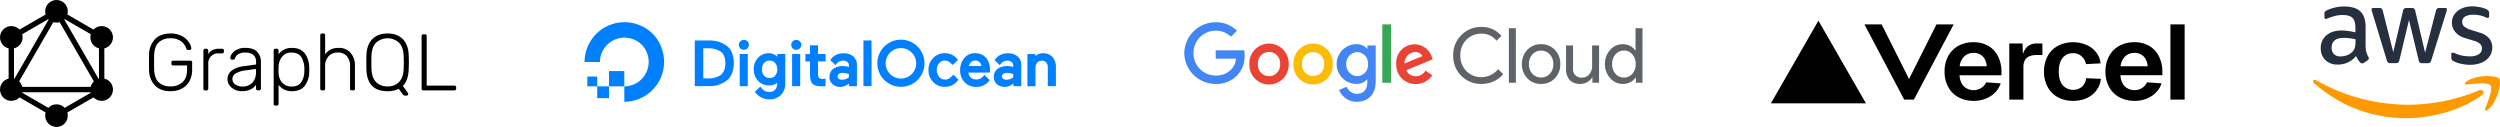 <svg xmlns="http://www.w3.org/2000/svg" width="1572.476" height="79.849" viewBox="0 0 1572.476 79.849"><g id="Group_55" data-name="Group 55" transform="translate(-169.534 -954)"><g id="AWS" transform="translate(1622.745 956.9)"><path id="Path_131" data-name="Path 131" d="M42.378,26.64a11.834,11.834,0,0,0,.43,3.481,20.935,20.935,0,0,0,1.252,2.816,1.7,1.7,0,0,1,.274.9,1.549,1.549,0,0,1-.743,1.173l-2.464,1.643A1.875,1.875,0,0,1,40.109,37a1.8,1.8,0,0,1-1.173-.548,12.1,12.1,0,0,1-1.408-1.838c-.391-.665-.782-1.408-1.212-2.308a14.448,14.448,0,0,1-11.5,5.4,10.717,10.717,0,0,1-7.822-2.816A10.047,10.047,0,0,1,14.1,27.383a10.068,10.068,0,0,1,3.559-8.057c2.386-2.034,5.554-3.051,9.582-3.051a30.967,30.967,0,0,1,4.146.313c1.447.2,2.933.508,4.5.86V14.594c0-2.972-.626-5.045-1.838-6.258-1.252-1.212-3.364-1.8-6.375-1.8a17.8,17.8,0,0,0-4.224.508,31.164,31.164,0,0,0-4.224,1.33,11.223,11.223,0,0,1-1.369.508A2.4,2.4,0,0,1,17.229,9c-.548,0-.821-.391-.821-1.212V5.872A2.475,2.475,0,0,1,16.681,4.5a2.929,2.929,0,0,1,1.1-.821A22.517,22.517,0,0,1,22.7,1.921a23.713,23.713,0,0,1,6.1-.743c4.654,0,8.057,1.056,10.247,3.168C41.2,6.458,42.3,9.665,42.3,13.968V26.64ZM26.5,32.585a12.676,12.676,0,0,0,4.029-.7,8.716,8.716,0,0,0,3.716-2.5,6.208,6.208,0,0,0,1.33-2.5,14.041,14.041,0,0,0,.391-3.4V21.829a32.662,32.662,0,0,0-3.6-.665,29.471,29.471,0,0,0-3.677-.235c-2.62,0-4.537.508-5.828,1.564a5.451,5.451,0,0,0-1.916,4.5,5.46,5.46,0,0,0,1.447,4.146A5.424,5.424,0,0,0,26.5,32.585Zm31.407,4.224a2.184,2.184,0,0,1-1.486-.391,3.188,3.188,0,0,1-.821-1.525L46.406,4.659a6.851,6.851,0,0,1-.352-1.564.858.858,0,0,1,.939-.978h3.833a2.168,2.168,0,0,1,1.525.391,3.2,3.2,0,0,1,.782,1.525L59.7,29.925l6.1-25.892a2.743,2.743,0,0,1,.743-1.525,2.69,2.69,0,0,1,1.564-.391h3.129a2.354,2.354,0,0,1,1.564.391,2.635,2.635,0,0,1,.743,1.525l6.18,26.2L86.5,4.033a3.354,3.354,0,0,1,.782-1.525A2.552,2.552,0,0,1,88.8,2.117h3.637a.869.869,0,0,1,.978.978,3.9,3.9,0,0,1-.078.626,5.565,5.565,0,0,1-.274.978L83.641,34.932a3,3,0,0,1-.821,1.525,2.5,2.5,0,0,1-1.486.391H77.969a2.354,2.354,0,0,1-1.564-.391,2.773,2.773,0,0,1-.743-1.564L69.6,9.665,63.576,34.853a3.053,3.053,0,0,1-.743,1.564,2.424,2.424,0,0,1-1.564.391Zm50.259,1.056a25.882,25.882,0,0,1-6.023-.7,17.793,17.793,0,0,1-4.5-1.564,2.818,2.818,0,0,1-1.212-1.1,2.761,2.761,0,0,1-.235-1.1V31.412c0-.821.313-1.212.9-1.212a2.215,2.215,0,0,1,.7.117c.235.078.587.235.978.391a21.274,21.274,0,0,0,4.3,1.369,23.488,23.488,0,0,0,4.654.469,10.553,10.553,0,0,0,5.71-1.291,4.212,4.212,0,0,0,2.034-3.716,3.809,3.809,0,0,0-1.056-2.738,9.813,9.813,0,0,0-3.95-2.034l-5.671-1.76a11.929,11.929,0,0,1-6.258-3.989,9.318,9.318,0,0,1-1.956-5.671,8.7,8.7,0,0,1,1.056-4.341A10.056,10.056,0,0,1,100.459,3.8a12.414,12.414,0,0,1,4.068-2.034,17.047,17.047,0,0,1,4.928-.665,19.634,19.634,0,0,1,2.62.156c.9.117,1.721.274,2.542.43.782.2,1.525.391,2.229.626a8.536,8.536,0,0,1,1.643.7,3.382,3.382,0,0,1,1.173.978,2.108,2.108,0,0,1,.352,1.291V7.123c0,.821-.313,1.252-.9,1.252a4.068,4.068,0,0,1-1.486-.469,17.893,17.893,0,0,0-7.509-1.525,10.1,10.1,0,0,0-5.2,1.1,3.777,3.777,0,0,0-1.838,3.481,3.693,3.693,0,0,0,1.173,2.777,11.683,11.683,0,0,0,4.3,2.151l5.554,1.76a11.9,11.9,0,0,1,6.062,3.755,8.85,8.85,0,0,1,1.8,5.476,10.055,10.055,0,0,1-1.017,4.537,10.519,10.519,0,0,1-2.855,3.442,12.608,12.608,0,0,1-4.341,2.19A18.6,18.6,0,0,1,108.164,37.865Z" transform="translate(-7.57)" fill="#252f3e"></path><g id="Group_54" data-name="Group 54" transform="translate(1.668 44.941)"><path id="Path_132" data-name="Path 132" d="M107.986,128.748c-12.868,9.5-31.563,14.55-47.638,14.55A86.183,86.183,0,0,1,2.189,121.121c-1.212-1.1-.117-2.581,1.33-1.721a117.291,117.291,0,0,0,58.2,15.449,116.137,116.137,0,0,0,44.392-9.074C108.26,124.8,110.1,127.183,107.986,128.748Z" transform="translate(-1.668 -116.816)" fill="#f90" fill-rule="evenodd"></path><path id="Path_133" data-name="Path 133" d="M262.106,119.023c-1.643-2.112-10.873-1.017-15.058-.508-1.252.156-1.447-.939-.313-1.76,7.353-5.163,19.439-3.677,20.847-1.956,1.408,1.76-.391,13.846-7.275,19.634-1.056.9-2.073.43-1.6-.743C260.268,129.818,263.749,121.1,262.106,119.023Z" transform="translate(-150.429 -113.192)" fill="#f90" fill-rule="evenodd"></path></g></g><g id="cloud-logo" transform="translate(914.438 968.001)"><path id="Path_146" data-name="Path 146" d="M99.016,37.255A17.416,17.416,0,0,1,81.2,19.3,17.353,17.353,0,0,1,86.267,6.59,17.187,17.187,0,0,1,99.016,1.423a15.874,15.874,0,0,1,12.5,5.6l-3.062,3.062a11.749,11.749,0,0,0-9.437-4.458A12.958,12.958,0,0,0,89.5,9.464,13.291,13.291,0,0,0,85.7,19.3,13.291,13.291,0,0,0,89.5,29.172,12.874,12.874,0,0,0,99.016,33a13.416,13.416,0,0,0,10.416-5.041l3.208,3.125a16.666,16.666,0,0,1-5.979,4.521A18.062,18.062,0,0,1,99.016,37.255Zm21.6-35.061V36.5H116.2V2.194Zm3.791,22.561a12.5,12.5,0,0,1,3.417-8.958,11.6,11.6,0,0,1,8.666-3.541,11.479,11.479,0,0,1,8.625,3.541,12.333,12.333,0,0,1,3.437,8.958,12.228,12.228,0,0,1-3.437,8.958,11.4,11.4,0,0,1-8.625,3.541,11.52,11.52,0,0,1-8.666-3.541,12.5,12.5,0,0,1-3.416-8.958Zm4.416,0a8.541,8.541,0,0,0,2.208,6.125,7.5,7.5,0,0,0,10.916,0,8.541,8.541,0,0,0,2.208-6.125,8.479,8.479,0,0,0-2.208-6.083,7.416,7.416,0,0,0-10.916,0A8.479,8.479,0,0,0,128.827,24.755Zm44.1,11.749h-4.166V33.234h-.208a7.812,7.812,0,0,1-3.083,2.875,8.812,8.812,0,0,1-4.333,1.146,8.708,8.708,0,0,1-6.645-2.458,9.874,9.874,0,0,1-2.312-7.02V13.048h4.4V27.505a5.187,5.187,0,0,0,5.812,5.75,5.479,5.479,0,0,0,4.4-2.083,7.687,7.687,0,0,0,1.771-5.1V13.048h4.416Zm14.916.75a10.415,10.415,0,0,1-7.894-3.623,13,13,0,0,1-3.335-8.876,12.916,12.916,0,0,1,3.25-8.854,10.291,10.291,0,0,1,7.9-3.646,9.958,9.958,0,0,1,4.729,1.1,8.333,8.333,0,0,1,3.292,2.916h.187l-.1-3.229V2.194h4.4V36.5h-4.166V33.234h-.187a8.333,8.333,0,0,1-3.291,2.917,9.958,9.958,0,0,1-4.771,1.1Zm.729-4.021a6.687,6.687,0,0,0,5.312-2.354,8.687,8.687,0,0,0,2.083-6.125,8.77,8.77,0,0,0-2.083-6.083,6.729,6.729,0,0,0-5.312-2.4,6.854,6.854,0,0,0-5.312,2.4,8.771,8.771,0,0,0-2.083,6.083,8.625,8.625,0,0,0,2.083,6.083,6.854,6.854,0,0,0,5.312,2.4Z" transform="translate(87.953 1.536)" fill="#5f6368"></path><g id="_75x24px" data-name="75x24px" transform="translate(0 -0.001)"><path id="Path_147" data-name="Path 147" d="M19.77,38.791A19.707,19.707,0,0,1,0,19.4,19.707,19.707,0,0,1,19.77,0,18.562,18.562,0,0,1,33.123,5.355L29.353,9.084A13.562,13.562,0,0,0,19.77,5.293,13.937,13.937,0,0,0,5.791,19.4,13.937,13.937,0,0,0,19.77,33.5,13.02,13.02,0,0,0,29.6,29.6a10.958,10.958,0,0,0,2.9-6.687H19.77V17.646H37.685a17.458,17.458,0,0,1,.271,3.312,17.437,17.437,0,0,1-4.625,12.374A17.853,17.853,0,0,1,19.77,38.791Z" transform="translate(0 0.001)" fill="#4285f4"></path><path id="Path_148" data-name="Path 148" d="M44.383,19.318a12.374,12.374,0,1,1-24.728,0,12.374,12.374,0,1,1,24.728,0Zm-5.416,0a6.979,6.979,0,1,0-13.9,0,6.979,6.979,0,1,0,13.9,0Z" transform="translate(21.28 6.974)" fill="#ea4335"></path><path id="Path_149" data-name="Path 149" d="M57.693,19.318a12.374,12.374,0,1,1-24.728,0,12.374,12.374,0,1,1,24.728,0Zm-5.416,0a6.979,6.979,0,1,0-13.916,0,6.979,6.979,0,1,0,13.916,0Z" transform="translate(35.697 6.974)" fill="#fbbc04"></path><path id="Path_150" data-name="Path 150" d="M70.582,7.412V29.828c0,9.208-5.479,13-11.937,13a11.978,11.978,0,0,1-11.124-7.375l4.812-2.083a6.916,6.916,0,0,0,6.25,4.458c4.166,0,6.708-2.562,6.708-7.333V28.7h-.125A8.666,8.666,0,0,1,58.5,31.619a12.5,12.5,0,1,1,0-25A8.791,8.791,0,0,1,65.166,9.5h.187V7.412ZM65.728,19.2a7.062,7.062,0,0,0-6.708-7.625A7.25,7.25,0,0,0,52.041,19.2a7.187,7.187,0,0,0,6.979,7.52,6.979,6.979,0,0,0,6.708-7.541Z" transform="translate(49.828 7.173)" fill="#4285f4"></path><path id="Path_151" data-name="Path 151" d="M65.29.64V37.346h-5.5V.64Z" transform="translate(64.766 0.696)" fill="#34a853"></path><path id="Path_152" data-name="Path 152" d="M82.417,23.2l4.291,2.917a12.5,12.5,0,0,1-10.416,5.541,12.1,12.1,0,0,1-12.27-12.5,11.5,11.5,0,0,1,22.395-4.541l.562,1.437-16.666,6.9A6.4,6.4,0,0,0,76.4,26.739,7.166,7.166,0,0,0,82.417,23.2ZM69.272,18.7,80.48,14.073a4.875,4.875,0,0,0-4.666-2.542A6.854,6.854,0,0,0,69.272,18.7Z" transform="translate(69.303 7.22)" fill="#ea4335"></path></g></g><g id="digitalocean-horizontal" transform="translate(536.481 967.552)"><path id="Path_175" data-name="Path 175" d="M25.743,50.448V40.763a15.378,15.378,0,0,0,14.279-20.95,14.526,14.526,0,0,0-8.647-8.647,15.378,15.378,0,0,0-20.95,14.279H.741A25.1,25.1,0,0,1,33.7,1.68,24.051,24.051,0,0,1,49.459,17.442,25.092,25.092,0,0,1,25.743,50.448Z" fill="#0080ff"></path><path id="Path_176" data-name="Path 176" d="M16.108,31.128h9.635v9.635H16.108ZM8.7,48.175V40.763h7.412v7.411ZM2.47,34.587H8.7v6.176H2.47Z" fill="#0080ff" fill-rule="evenodd"></path><path id="Path_177" data-name="Path 177" d="M89.679,14.922a18.271,18.271,0,0,0-10.574-3.014H70.063V40.615h9.042a17.314,17.314,0,0,0,10.574-3.162,10.622,10.622,0,0,0,3.656-4.6,16.878,16.878,0,0,0,1.285-6.769,16.8,16.8,0,0,0-1.285-6.72,10.192,10.192,0,0,0-3.656-4.447ZM75.35,16.8h2.866a15.014,15.014,0,0,1,7.757,1.828c2.174,1.334,3.31,3.854,3.31,7.461,0,3.755-1.136,6.374-3.31,7.807a14,14,0,0,1-7.708,1.878H75.4V16.8Z" fill="#0080ff"></path><path id="Path_178" data-name="Path 178" d="M100.945,11.562a3.122,3.122,0,0,0-3.162,3.063,2.879,2.879,0,0,0,.939,2.223,3.059,3.059,0,0,0,2.223.939,2.879,2.879,0,0,0,2.223-.939,3.143,3.143,0,0,0,.939-2.223,2.707,2.707,0,0,0-.939-2.174A3.1,3.1,0,0,0,100.945,11.562Z" fill="#0080ff"></path><path id="Path_179" data-name="Path 179" d="M98.326,20.406h5.089V40.664H98.326Zm23.618,1.68a7.6,7.6,0,0,0-5.089-2.174,9.348,9.348,0,0,0-6.967,2.866,10.037,10.037,0,0,0-2.718,7.263,10.281,10.281,0,0,0,2.718,7.263,9.348,9.348,0,0,0,6.967,2.866,7.907,7.907,0,0,0,5.04-1.631v.494a5.421,5.421,0,0,1-1.334,3.9,4.967,4.967,0,0,1-3.656,1.334c-2.372,0-3.8-.939-5.633-3.36l-3.459,3.31.1.148a12.4,12.4,0,0,0,3.409,3.063A10.234,10.234,0,0,0,117,48.916a9.757,9.757,0,0,0,7.263-2.767,9.96,9.96,0,0,0,2.718-7.362V20.406h-4.99v1.68ZM120.61,34.043a4.447,4.447,0,0,1-3.508,1.482,4.276,4.276,0,0,1-3.459-1.482,5.714,5.714,0,0,1-1.334-3.953,5.845,5.845,0,0,1,1.334-4,4.454,4.454,0,0,1,3.459-1.532,4.331,4.331,0,0,1,3.508,1.532,5.845,5.845,0,0,1,1.334,4A5.962,5.962,0,0,1,120.61,34.043Zm10.673-13.637h5.089V40.664h-5.089Z" fill="#0080ff"></path><path id="Path_180" data-name="Path 180" d="M100.945,11.562a3.122,3.122,0,0,0-3.162,3.063,2.879,2.879,0,0,0,.939,2.223,3.059,3.059,0,0,0,2.223.939,2.879,2.879,0,0,0,2.223-.939,3.143,3.143,0,0,0,.939-2.223,2.707,2.707,0,0,0-.939-2.174A3.1,3.1,0,0,0,100.945,11.562Z" transform="translate(32.956)" fill="#0080ff"></path><path id="Path_181" data-name="Path 181" d="M147.538,14.971h-4.99v5.485h-2.915V25.1h2.915v8.4c0,2.619.544,4.5,1.581,5.583s2.866,1.631,5.485,1.631c.84,0,1.68-.049,2.47-.1h.247V35.97l-1.729.1a3.231,3.231,0,0,1-2.421-.642,4.223,4.223,0,0,1-.593-2.668V25.051h4.743V20.406h-4.743V14.971Zm28.608-3.063h5.089V40.615h-5.089ZM232.672,33.4a12.079,12.079,0,0,1-2.569,2.372,4.8,4.8,0,0,1-2.619.692,4.686,4.686,0,0,1-3.706-1.68,6.315,6.315,0,0,1-1.482-4.3,6.313,6.313,0,0,1,1.433-4.249,4.588,4.588,0,0,1,3.656-1.68c1.631,0,3.36,1.038,4.842,2.767l3.36-3.212a9.993,9.993,0,0,0-8.35-4.2,9.891,9.891,0,0,0-7.214,3.014,10.317,10.317,0,0,0-2.965,7.56,10.4,10.4,0,0,0,2.965,7.56,9.7,9.7,0,0,0,7.214,3.014,9.988,9.988,0,0,0,8.647-4.5L232.672,33.4Zm20.9-10.178a8.246,8.246,0,0,0-2.915-2.421,9.535,9.535,0,0,0-4.2-.889,8.571,8.571,0,0,0-6.917,3.113,11.707,11.707,0,0,0-2.569,7.609,10.533,10.533,0,0,0,2.816,7.56,9.785,9.785,0,0,0,7.362,2.915,10.012,10.012,0,0,0,8.35-4.15l.1-.148-3.31-3.212a12.607,12.607,0,0,1-1.136,1.186,5.671,5.671,0,0,1-1.482,1.087,5.451,5.451,0,0,1-2.569.544,4.79,4.79,0,0,1-3.459-1.235,4.391,4.391,0,0,1-1.433-3.063H255.7l.049-1.878a13.265,13.265,0,0,0-.544-3.755,11.211,11.211,0,0,0-1.631-3.261Zm-11.117,4.793a5.056,5.056,0,0,1,1.334-2.421,3.612,3.612,0,0,1,2.668-1.038,3.656,3.656,0,0,1,2.816,1.038,4.014,4.014,0,0,1,1.038,2.372h-7.856Zm30.684-6.077a9.328,9.328,0,0,0-6.324-1.976,10.741,10.741,0,0,0-4.694,1.087,8.4,8.4,0,0,0-3.459,3.261l.049.049,3.261,3.113a5.21,5.21,0,0,1,4.793-2.866,4.057,4.057,0,0,1,2.619.84,2.6,2.6,0,0,1,.988,2.174v.988a12.653,12.653,0,0,0-3.755-.593,9.81,9.81,0,0,0-6.127,1.779,6.084,6.084,0,0,0-2.322,5.04,5.775,5.775,0,0,0,1.976,4.6,7.527,7.527,0,0,0,4.892,1.68,8.525,8.525,0,0,0,5.386-2.125v1.68h4.99V27.62A6.714,6.714,0,0,0,273.138,21.938ZM264.1,32.907a4.279,4.279,0,0,1,2.421-.593,11.078,11.078,0,0,1,3.854.741v1.976a6.118,6.118,0,0,1-4.4,1.532,3,3,0,0,1-2.026-.593,1.852,1.852,0,0,1-.692-1.482A1.9,1.9,0,0,1,264.1,32.907Zm30.98-10.574a7.6,7.6,0,0,0-5.929-2.372,6.954,6.954,0,0,0-4.892,1.729V20.456h-4.99V40.714h5.089V29.5a5.334,5.334,0,0,1,1.087-3.607,3.6,3.6,0,0,1,3.014-1.285,3.361,3.361,0,0,1,2.668,1.136,4.841,4.841,0,0,1,.988,3.162v11.71H297.2V28.9a9.477,9.477,0,0,0-2.125-6.572Zm-125.3-.4a9.328,9.328,0,0,0-6.324-1.976,10.741,10.741,0,0,0-4.694,1.087A8.4,8.4,0,0,0,155.3,24.31l.049.049,3.261,3.113a5.21,5.21,0,0,1,4.793-2.866,4.057,4.057,0,0,1,2.619.84,2.6,2.6,0,0,1,.988,2.174v.988a12.653,12.653,0,0,0-3.755-.593,9.81,9.81,0,0,0-6.127,1.779,6.084,6.084,0,0,0-2.322,5.04,5.775,5.775,0,0,0,1.976,4.6,7.527,7.527,0,0,0,4.892,1.68,8.525,8.525,0,0,0,5.386-2.125v1.68h4.99V27.62a7,7,0,0,0-2.273-5.682Zm-9.042,10.969a4.279,4.279,0,0,1,2.421-.593,11.078,11.078,0,0,1,3.854.741v1.976a6.118,6.118,0,0,1-4.4,1.532,3,3,0,0,1-2.026-.593,1.852,1.852,0,0,1-.692-1.482,1.79,1.79,0,0,1,.84-1.581Zm38.984,8.153a14.823,14.823,0,1,1,14.823-14.823A14.835,14.835,0,0,1,199.715,41.06Zm0-24.359a9.586,9.586,0,1,0,9.586,9.586,9.595,9.595,0,0,0-9.586-9.586Z" fill="#0080ff"></path></g><path id="Path_183" data-name="Path 183" d="M59.8,52,29.9,0,0,52Zm30.157-2.367L114.947,2.364H104.139L86.9,36.692,69.665,2.364H58.856L83.844,49.633ZM260.25,2.364V49.633H251.3V2.364ZM210.442,31.99a19.845,19.845,0,0,1,2.307-9.72,16,16,0,0,1,6.432-6.458,19.736,19.736,0,0,1,9.647-2.264,18.124,18.124,0,0,1,8.808,2.13A15.5,15.5,0,0,1,243.857,22a21.549,21.549,0,0,1,2.377,10.253V34.32H219.88a10.972,10.972,0,0,0,2.586,6.924,9.111,9.111,0,0,0,10.975,1.132,8.31,8.31,0,0,0,3.146-3.6l9.158.666a15.04,15.04,0,0,1-6.292,7.989,19.074,19.074,0,0,1-10.625,3,19.736,19.736,0,0,1-9.647-2.264,16,16,0,0,1-6.432-6.458A19.845,19.845,0,0,1,210.442,31.99Zm26.564-3.329q-.489-4.328-2.726-6.325a7.747,7.747,0,0,0-5.452-2.064,8.358,8.358,0,0,0-6.012,2.2,10.189,10.189,0,0,0-2.866,6.192Zm-41.659-6.325a7.889,7.889,0,0,1,2.8,4.993l9.228-.466a13.77,13.77,0,0,0-2.866-7.057,15.31,15.31,0,0,0-6.152-4.594,21.336,21.336,0,0,0-17.826.6A16,16,0,0,0,174.1,22.27a19.845,19.845,0,0,0-2.307,9.72,19.845,19.845,0,0,0,2.307,9.72,16,16,0,0,0,6.431,6.458,19.739,19.739,0,0,0,9.647,2.264,20.574,20.574,0,0,0,8.389-1.664,15.89,15.89,0,0,0,6.151-4.86,14.667,14.667,0,0,0,2.866-7.323l-9.3-.4a8.438,8.438,0,0,1-2.726,5.459,8.879,8.879,0,0,1-12.094-1.132q-2.376-3-2.377-8.522t2.377-8.522a8.076,8.076,0,0,1,6.711-3A7.671,7.671,0,0,1,195.347,22.337Zm-45.392-7.991h8.326l.241,6.791a10.728,10.728,0,0,1,2.466-4.478,8.577,8.577,0,0,1,6.383-2.313h3.4v7.269H167.3a12.382,12.382,0,0,0-4.788.793,5.778,5.778,0,0,0-2.775,2.511,9.329,9.329,0,0,0-.9,4.361V49.633h-8.882ZM111.548,22.27a19.845,19.845,0,0,0-2.307,9.72,19.845,19.845,0,0,0,2.307,9.72,16,16,0,0,0,6.431,6.458,19.739,19.739,0,0,0,9.647,2.264,19.075,19.075,0,0,0,10.626-3,15.038,15.038,0,0,0,6.291-7.989l-9.158-.666a8.307,8.307,0,0,1-3.145,3.6,9.111,9.111,0,0,1-10.975-1.132,10.978,10.978,0,0,1-2.587-6.924h26.354V32.256A21.537,21.537,0,0,0,142.656,22a15.494,15.494,0,0,0-6.222-6.325,18.124,18.124,0,0,0-8.808-2.13,19.739,19.739,0,0,0-9.647,2.264A16,16,0,0,0,111.548,22.27Zm21.531.067q2.237,2,2.726,6.325H118.748a10.2,10.2,0,0,1,2.866-6.192,8.358,8.358,0,0,1,6.012-2.2A7.75,7.75,0,0,1,133.079,22.337Z" transform="translate(1283.406 967)"></path><g id="logo2" transform="translate(169.534 954)"><path id="Path_184" data-name="Path 184" d="M36.831,6.4l30.1,17.381V58.544l-30.1,17.381L6.73,58.544V23.781ZM10.109,25.733V51.269l22.108-38.3L10.109,25.733Zm26.721-14L11.343,55.882H62.326ZM58.946,59.254H14.723L36.831,72.021,58.938,59.254Zm4.613-7.993-22.116-38.3L63.552,25.733V51.269Z" transform="translate(-1.302 -1.238)" fill-rule="evenodd"></path><circle id="Ellipse_11" data-name="Ellipse 11" cx="7.114" cy="7.114" r="7.114" transform="translate(28.415 0)"></circle><circle id="Ellipse_12" data-name="Ellipse 12" cx="7.114" cy="7.114" r="7.114" transform="translate(56.83 16.405)"></circle><circle id="Ellipse_13" data-name="Ellipse 13" cx="7.114" cy="7.114" r="7.114" transform="translate(56.83 49.216)"></circle><circle id="Ellipse_14" data-name="Ellipse 14" cx="7.114" cy="7.114" r="7.114" transform="translate(28.415 65.621)"></circle><circle id="Ellipse_15" data-name="Ellipse 15" cx="7.114" cy="7.114" r="7.114" transform="translate(0 49.216)"></circle><circle id="Ellipse_16" data-name="Ellipse 16" cx="7.114" cy="7.114" r="7.114" transform="translate(0 16.405)"></circle><path id="Path_185" data-name="Path 185" d="M129.692,62.415q-6.3,0-9.775-3.629a14.178,14.178,0,0,1-3.678-9.727q-.048-1.512-.048-4.791t.048-4.791a14.216,14.216,0,0,1,3.678-9.727c2.315-2.42,5.581-3.629,9.775-3.629a14.8,14.8,0,0,1,7.211,1.613,11.656,11.656,0,0,1,4.339,3.831,8.1,8.1,0,0,1,1.565,3.88v.1a.8.8,0,0,1-.306.653,1.146,1.146,0,0,1-.758.25h-1.1a.869.869,0,0,1-.653-.2,2.349,2.349,0,0,1-.4-.807,8.854,8.854,0,0,0-3.323-4.484,10.679,10.679,0,0,0-6.549-1.815,10.336,10.336,0,0,0-7.412,2.573q-2.674,2.565-2.871,8.017c-.032,1.008-.048,2.516-.048,4.533s.016,3.533.048,4.533q.206,5.444,2.871,8.017a10.372,10.372,0,0,0,7.412,2.573,10.663,10.663,0,0,0,7.565-2.67q2.879-2.674,2.871-7.912V46.227h-8.767a1.058,1.058,0,0,1-.807-.306,1.277,1.277,0,0,1-.306-.855v-.71a1.058,1.058,0,0,1,.306-.807,1.011,1.011,0,0,1,.807-.355h10.784a1.123,1.123,0,0,1,.855.306,1.167,1.167,0,0,1,.306.855v4.436a15.108,15.108,0,0,1-1.613,7.106,11.511,11.511,0,0,1-4.686,4.791,14.743,14.743,0,0,1-7.307,1.71Z" transform="translate(-22.476 -5.053)"></path><path id="Path_186" data-name="Path 186" d="M159.733,64.211a1.058,1.058,0,0,1-.807-.306,1.1,1.1,0,0,1-.307-.807V39.151a1.058,1.058,0,0,1,.307-.807,1.011,1.011,0,0,1,.807-.355h.807a1.216,1.216,0,0,1,1.161,1.161v2.323q1.815-3.484,6.856-3.476h1.863a1.058,1.058,0,0,1,.807.306,1.1,1.1,0,0,1,.307.807v.71a1.058,1.058,0,0,1-.307.807,1.1,1.1,0,0,1-.807.306h-2.17a6.1,6.1,0,0,0-6.557,6.557V63.122a1.011,1.011,0,0,1-.355.807,1.088,1.088,0,0,1-.807.306h-.807Z" transform="translate(-30.684 -7.349)"></path><path id="Path_187" data-name="Path 187" d="M186.447,64.583a10.1,10.1,0,0,1-4.484-1.008,8.8,8.8,0,0,1-3.323-2.726,6.42,6.42,0,0,1-1.21-3.783,6.634,6.634,0,0,1,2.67-5.444,14.879,14.879,0,0,1,7.307-2.726l7.969-1.113V46.017a5.276,5.276,0,0,0-1.71-4.234c-1.113-1.008-2.823-1.516-5.146-1.516a8.086,8.086,0,0,0-4.234,1.008,4.521,4.521,0,0,0-2.065,2.42,1.959,1.959,0,0,1-.5.855,1.094,1.094,0,0,1-.71.2h-.71a1.16,1.16,0,0,1-.807-.306,1.2,1.2,0,0,1-.307-.807,4.761,4.761,0,0,1,1.008-2.573,8.186,8.186,0,0,1,3.129-2.621,11.064,11.064,0,0,1,5.194-1.113q5.4,0,7.662,2.573a9.105,9.105,0,0,1,2.266,6.251V62.938a1.058,1.058,0,0,1-.307.807,1.1,1.1,0,0,1-.807.306h-.855a1.058,1.058,0,0,1-.807-.306,1.1,1.1,0,0,1-.307-.807V60.567a8.827,8.827,0,0,1-3.275,2.823,11.74,11.74,0,0,1-5.646,1.161Zm.508-2.92A8.106,8.106,0,0,0,193,59.244c1.581-1.613,2.371-3.936,2.371-6.952v-1.71l-6.5.9a15.542,15.542,0,0,0-6.251,1.92,4.054,4.054,0,0,0-.194,7.009,8.218,8.218,0,0,0,4.533,1.258Z" transform="translate(-34.323 -7.221)"></path><path id="Path_188" data-name="Path 188" d="M214.543,73.665a1.058,1.058,0,0,1-.807-.306,1.1,1.1,0,0,1-.306-.807V38.983a1.058,1.058,0,0,1,.306-.807,1.1,1.1,0,0,1,.807-.306h.855a1.058,1.058,0,0,1,.807.306,1.1,1.1,0,0,1,.306.807v2.371a9.87,9.87,0,0,1,8.469-3.984c3.694,0,6.3,1.161,8.017,3.476a14.264,14.264,0,0,1,2.775,8.469c.032.339.048.887.048,1.661s-.016,1.331-.048,1.662A14.434,14.434,0,0,1,233,61.155q-2.565,3.424-8.017,3.428a9.989,9.989,0,0,1-8.469-3.984V72.544a1.058,1.058,0,0,1-.306.807,1.1,1.1,0,0,1-.807.306h-.855Zm10.13-11.993c2.726,0,4.7-.855,5.952-2.573a11.847,11.847,0,0,0,2.065-6.7c.032-.339.048-.807.048-1.411a14.523,14.523,0,0,0-1.815-7.662q-1.815-3.025-6.251-3.025a7.046,7.046,0,0,0-6,2.67,10.663,10.663,0,0,0-2.17,6.2l-.048,1.968.048,1.968a10.286,10.286,0,0,0,.96,4.13,8.006,8.006,0,0,0,2.726,3.178,7.675,7.675,0,0,0,4.484,1.258Z" transform="translate(-41.287 -7.229)"></path><path id="Path_189" data-name="Path 189" d="M250.853,61.915a1.058,1.058,0,0,1-.807-.306,1.1,1.1,0,0,1-.307-.807V27.233a1.058,1.058,0,0,1,.307-.807,1.1,1.1,0,0,1,.807-.306h.855a1.058,1.058,0,0,1,.807.306,1.1,1.1,0,0,1,.307.807V39.178a10.685,10.685,0,0,1,3.428-2.976,11.054,11.054,0,0,1,5.041-1.008,9.392,9.392,0,0,1,7.614,3.178,12.043,12.043,0,0,1,2.67,8.114V60.8a1.058,1.058,0,0,1-.306.807,1.1,1.1,0,0,1-.807.306h-.855a1.058,1.058,0,0,1-.807-.306,1.1,1.1,0,0,1-.307-.807V46.736a9.234,9.234,0,0,0-2.016-6.356,7.109,7.109,0,0,0-5.694-2.266,7.458,7.458,0,0,0-5.8,2.323,8.762,8.762,0,0,0-2.17,6.3V60.8a1.058,1.058,0,0,1-.306.807,1.1,1.1,0,0,1-.807.306h-.855Z" transform="translate(-48.311 -5.053)"></path><path id="Path_190" data-name="Path 190" d="M309.925,65.188c-.5,0-1.04-.387-1.613-1.161l-2.218-3.073a16.033,16.033,0,0,1-7.057,1.46q-12.957,0-13.308-13.913-.048-1.512-.048-4.234t.048-4.234q.206-6.86,3.726-10.388t9.582-3.533q6.049,0,9.582,3.533t3.726,10.388q.1,3.025.1,4.234t-.1,4.234q-.254,7.211-3.678,10.582l3.226,4.533a1.319,1.319,0,0,1,.153.557.967.967,0,0,1-.307.71.954.954,0,0,1-.71.306h-1.113Zm-10.888-5.8a9.618,9.618,0,0,0,7.211-2.726q2.722-2.771,2.92-8.42c.065-2.016.1-3.347.1-3.984s-.032-1.968-.1-3.984c-.137-3.767-1.113-6.549-2.92-8.372a10.757,10.757,0,0,0-14.421,0q-2.722,2.722-2.92,8.372c-.032,1.008-.048,2.339-.048,3.984s.016,2.976.048,3.984q.206,5.65,2.871,8.42A9.813,9.813,0,0,0,299.037,59.388Z" transform="translate(-55.264 -5.051)"></path><path id="Path_191" data-name="Path 191" d="M329.913,62.035a1.058,1.058,0,0,1-.807-.306,1.1,1.1,0,0,1-.307-.807V27.853a1.058,1.058,0,0,1,.307-.807,1.1,1.1,0,0,1,.807-.306h.96a1.058,1.058,0,0,1,.807.306,1.1,1.1,0,0,1,.306.807V59h17.389a1.123,1.123,0,0,1,.855.306,1.167,1.167,0,0,1,.306.855v.758a1.011,1.011,0,0,1-.355.807,1.088,1.088,0,0,1-.807.306H329.921Z" transform="translate(-63.605 -5.173)"></path></g></g></svg>